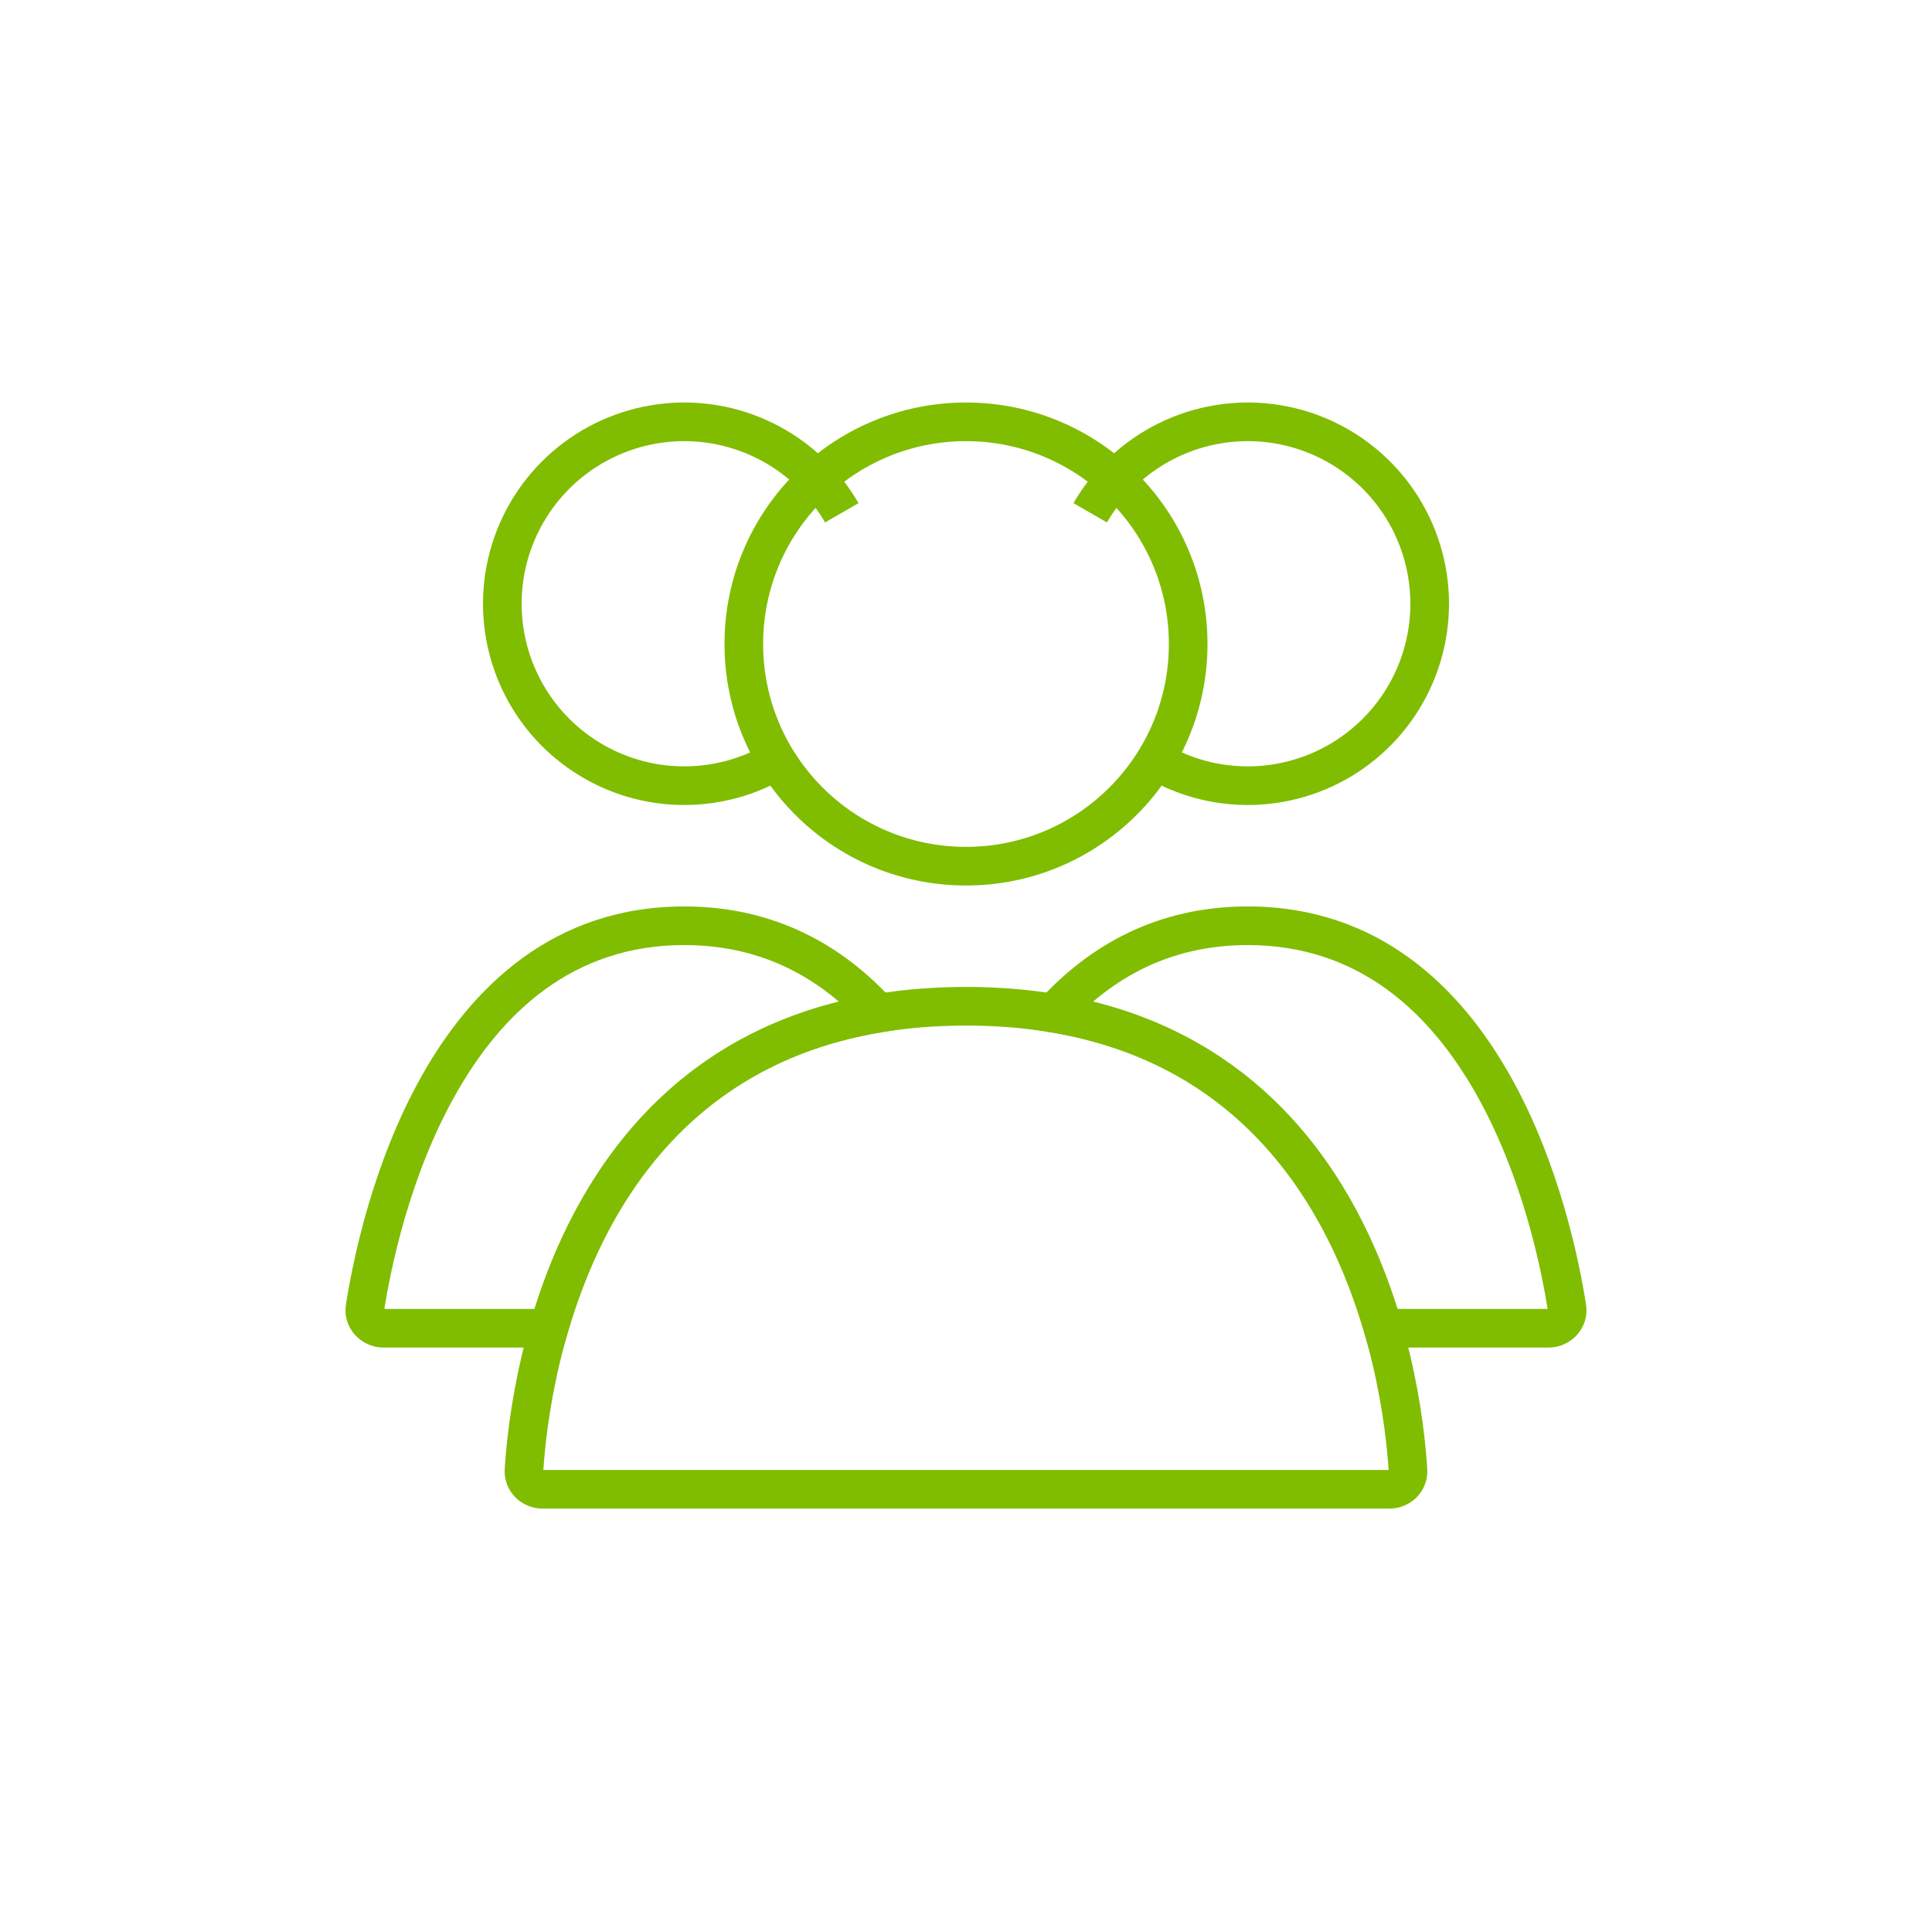 <?xml version="1.0" encoding="UTF-8"?>
<svg xmlns="http://www.w3.org/2000/svg" width="100" height="100" viewBox="0 0 100 100" fill="none">
  <circle cx="50" cy="33.334" r="11.5" stroke="#80BD01" stroke-width="2" stroke-linecap="round"></circle>
  <path d="M56.429 26.542C57.36 24.929 58.748 23.628 60.419 22.805C62.089 21.981 63.966 21.671 65.813 21.914C67.659 22.157 69.392 22.942 70.793 24.17C72.193 25.398 73.197 27.014 73.68 28.813C74.162 30.612 74.099 32.514 73.501 34.277C72.902 36.041 71.794 37.587 70.316 38.721C68.839 39.855 67.058 40.525 65.2 40.647C63.341 40.769 61.488 40.337 59.875 39.405" stroke="#80BD01" stroke-width="2"></path>
  <path d="M43.571 26.542C42.64 24.929 41.252 23.628 39.581 22.805C37.911 21.981 36.034 21.671 34.187 21.914C32.341 22.157 30.608 22.942 29.207 24.17C27.807 25.398 26.803 27.014 26.32 28.813C25.838 30.612 25.901 32.514 26.499 34.277C27.098 36.041 28.206 37.587 29.684 38.721C31.161 39.855 32.942 40.525 34.8 40.647C36.659 40.769 38.512 40.337 40.125 39.405" stroke="#80BD01" stroke-width="2"></path>
  <path d="M50 52.084C70.17 52.084 72.587 71.45 72.877 76.092C72.911 76.643 72.469 77.084 71.916 77.084H28.083C27.531 77.084 27.088 76.643 27.122 76.092C27.412 71.45 29.83 52.084 50 52.084Z" stroke="#80BD01" stroke-width="2" stroke-linecap="round"></path>
  <path d="M64.583 47.917V46.917H64.583L64.583 47.917ZM81.103 67.666L82.091 67.512V67.512L81.103 67.666ZM71.588 68.75L70.627 69.028L70.836 69.75H71.588V68.75ZM54.53 52.442L53.792 51.768L52.551 53.127L54.366 53.429L54.53 52.442ZM64.583 47.917V48.917C70.365 48.917 74.053 52.445 76.433 56.678C78.822 60.925 79.787 65.724 80.115 67.82L81.103 67.666L82.091 67.512C81.75 65.331 80.739 60.255 78.177 55.697C75.606 51.125 71.369 46.917 64.583 46.917V47.917ZM81.103 67.666L80.115 67.82C80.114 67.817 80.114 67.805 80.118 67.79C80.122 67.777 80.129 67.767 80.134 67.761C80.146 67.748 80.154 67.75 80.144 67.75V68.75V69.75C81.305 69.75 82.283 68.746 82.091 67.512L81.103 67.666ZM80.144 68.75V67.75H71.588V68.75V69.75H80.144V68.75ZM71.588 68.75L72.549 68.472C70.639 61.871 65.973 53.331 54.694 51.456L54.53 52.442L54.366 53.429C64.546 55.121 68.816 62.766 70.627 69.028L71.588 68.75ZM54.53 52.442L55.269 53.117C57.522 50.649 60.522 48.917 64.583 48.917L64.583 47.917L64.583 46.917C59.866 46.917 56.355 48.96 53.792 51.768L54.53 52.442Z" fill="#80BD01"></path>
  <path d="M35.416 47.917V46.917H35.416L35.416 47.917ZM45.469 52.442L45.633 53.429L47.448 53.127L46.207 51.768L45.469 52.442ZM28.411 68.75V69.75H29.163L29.372 69.028L28.411 68.75ZM19.854 68.75L19.854 69.75H19.854V68.75ZM18.896 67.666L17.908 67.512L17.908 67.512L18.896 67.666ZM35.416 47.917V48.917C39.477 48.917 42.477 50.649 44.73 53.117L45.469 52.442L46.207 51.768C43.644 48.96 40.133 46.917 35.416 46.917V47.917ZM45.469 52.442L45.305 51.456C34.026 53.331 29.36 61.871 27.45 68.472L28.411 68.75L29.372 69.028C31.183 62.766 35.453 55.121 45.633 53.429L45.469 52.442ZM28.411 68.75V67.75H19.854V68.75V69.75H28.411V68.75ZM19.854 68.75L19.854 67.75C19.845 67.75 19.853 67.748 19.865 67.761C19.87 67.767 19.877 67.777 19.881 67.79C19.886 67.805 19.885 67.817 19.884 67.82L18.896 67.666L17.908 67.512C17.716 68.746 18.694 69.75 19.854 69.75L19.854 68.75ZM18.896 67.666L19.884 67.82C20.212 65.724 21.177 60.925 23.565 56.678C25.946 52.445 29.634 48.917 35.416 48.917L35.416 47.917L35.416 46.917C28.63 46.917 24.393 51.125 21.822 55.698C19.26 60.255 18.249 65.331 17.908 67.512L18.896 67.666Z" fill="#80BD01"></path>
</svg>
